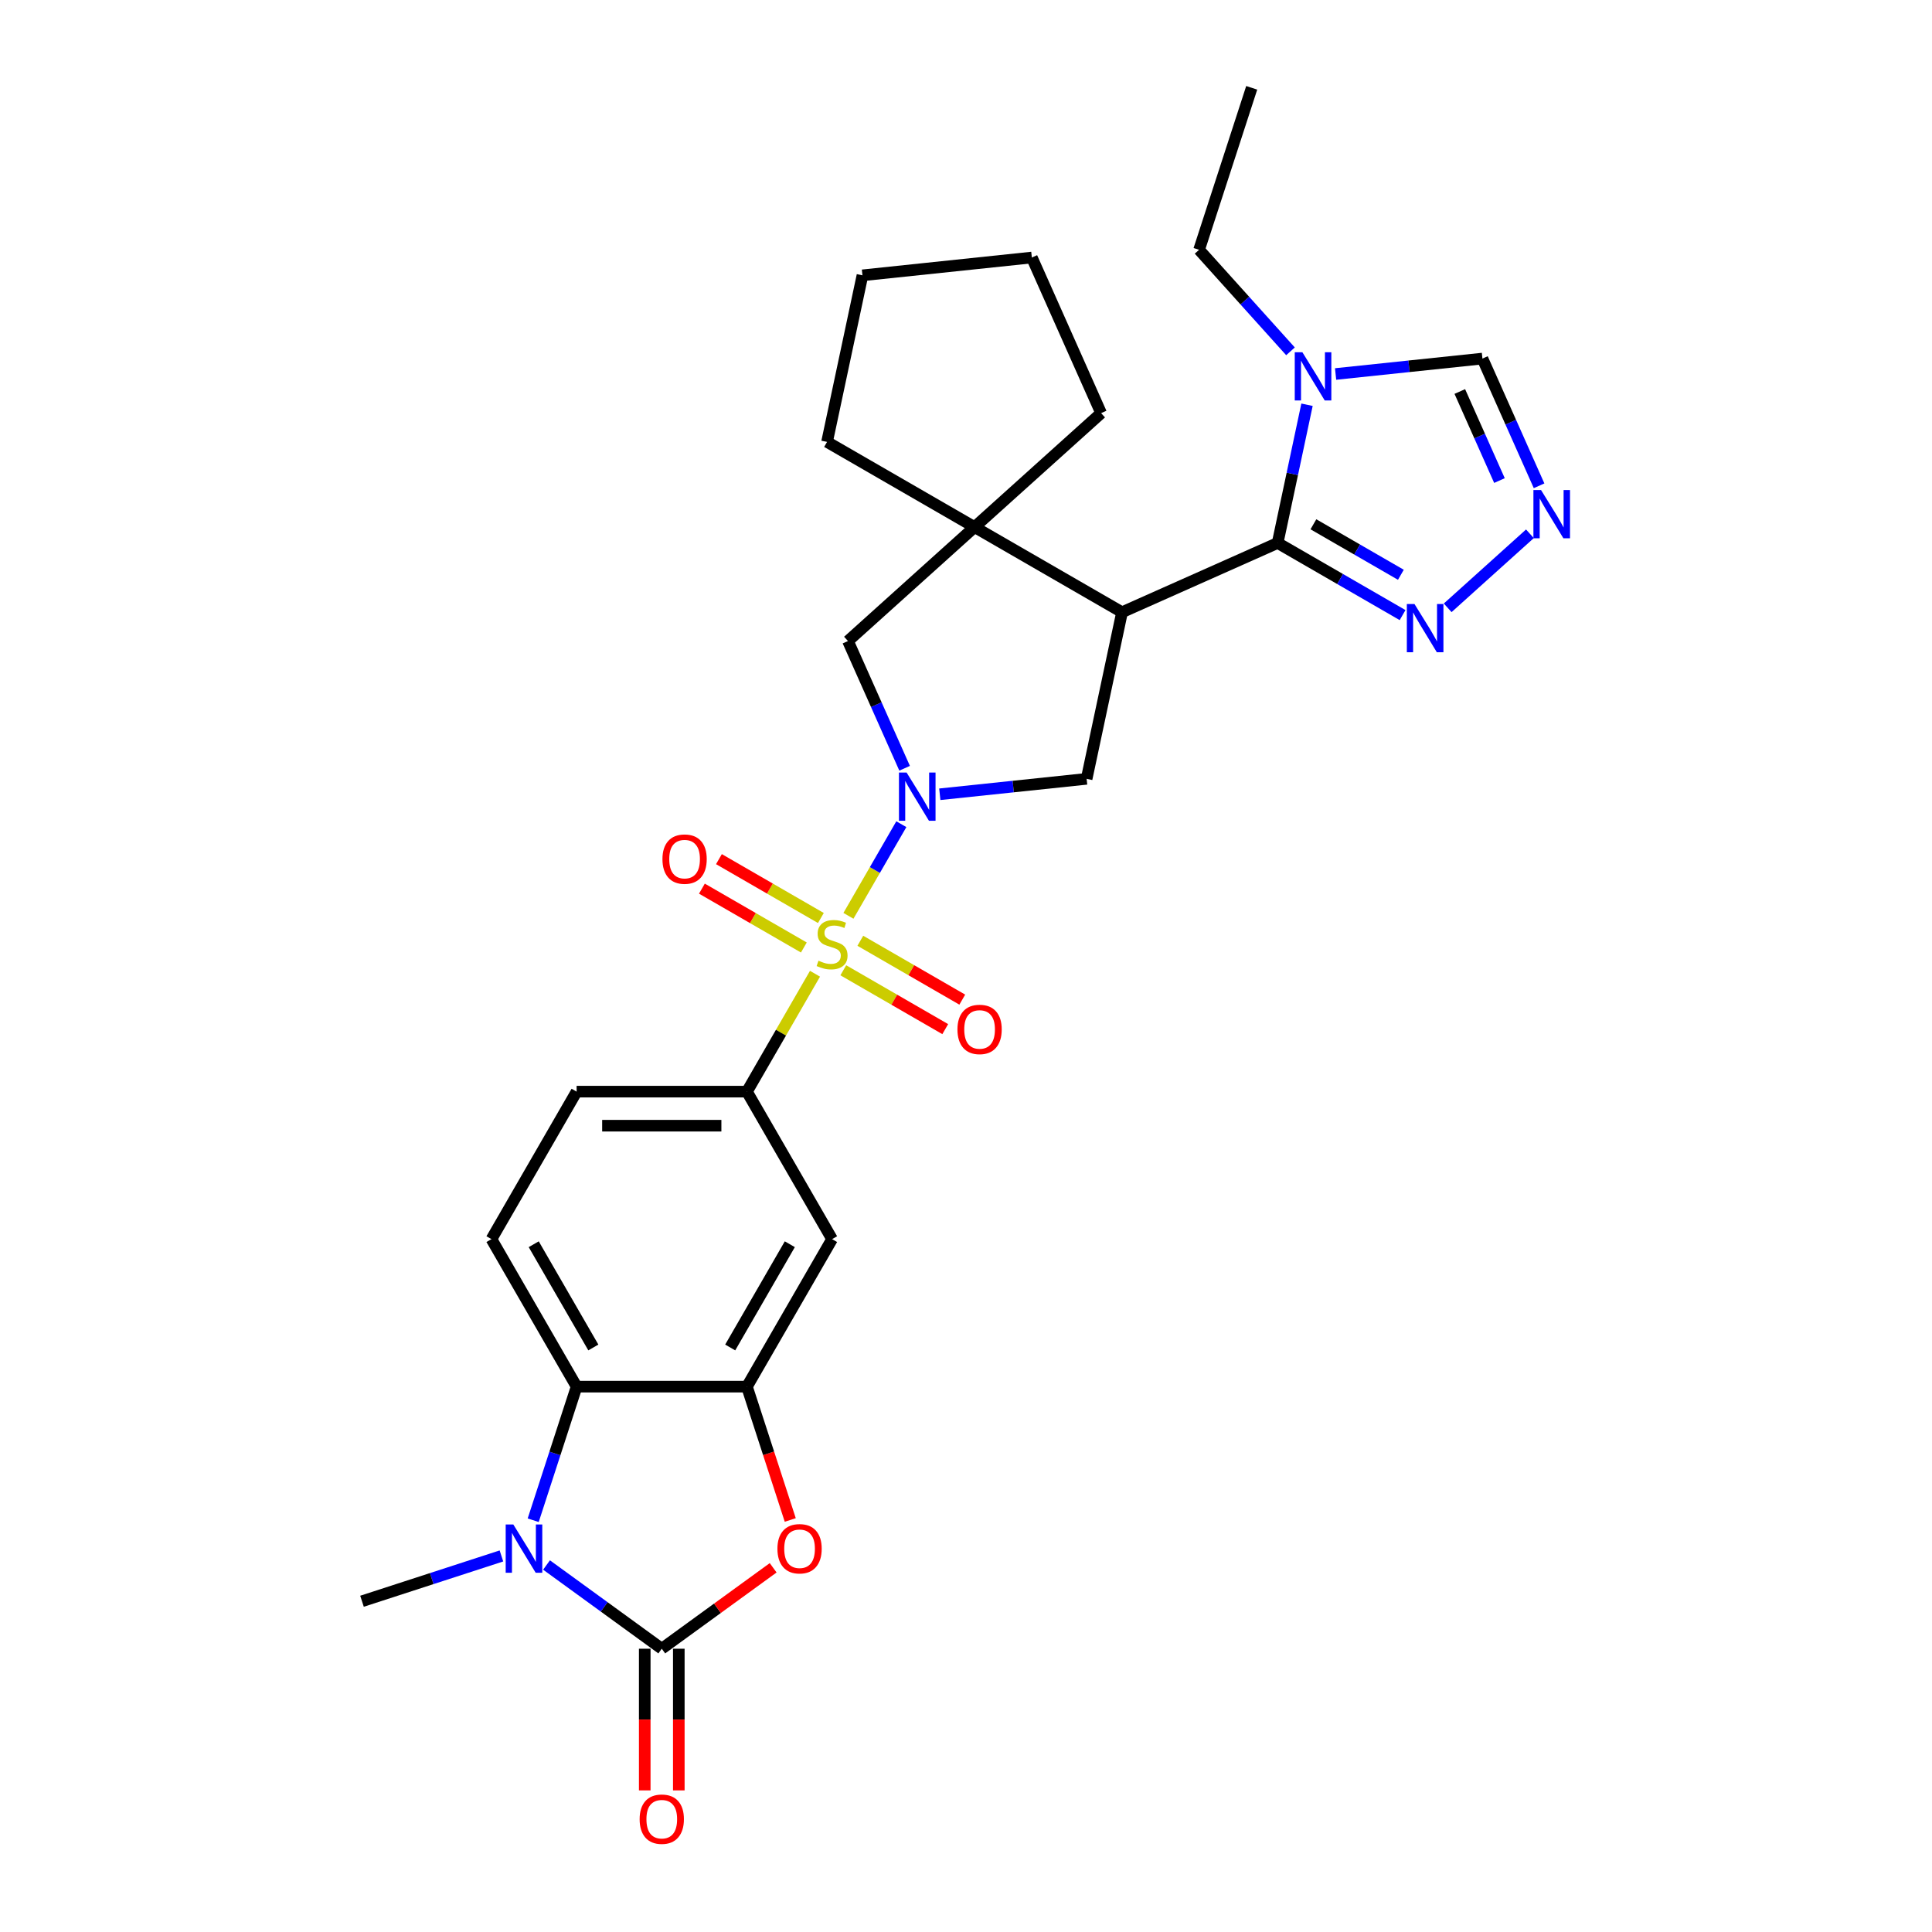 <?xml version='1.0' encoding='iso-8859-1'?>
<svg version='1.1' baseProfile='full'
              xmlns='http://www.w3.org/2000/svg'
                      xmlns:rdkit='http://www.rdkit.org/xml'
                      xmlns:xlink='http://www.w3.org/1999/xlink'
                  xml:space='preserve'
width='1000px' height='1000px' viewBox='0 0 1000 1000'>
<!-- END OF HEADER -->
<rect style='opacity:1.0;fill:#FFFFFF;stroke:none' width='1000' height='1000' x='0' y='0'> </rect>
<path class='bond-0' d='M 439.148,474.032 L 452.839,450.317' style='fill:none;fill-rule:evenodd;stroke:#CCCC00;stroke-width:6px;stroke-linecap:butt;stroke-linejoin:miter;stroke-opacity:1' />
<path class='bond-0' d='M 452.839,450.317 L 466.531,426.602' style='fill:none;fill-rule:evenodd;stroke:#0000FF;stroke-width:6px;stroke-linecap:butt;stroke-linejoin:miter;stroke-opacity:1' />
<path class='bond-11' d='M 421.843,504.005 L 404.227,534.517' style='fill:none;fill-rule:evenodd;stroke:#CCCC00;stroke-width:6px;stroke-linecap:butt;stroke-linejoin:miter;stroke-opacity:1' />
<path class='bond-11' d='M 404.227,534.517 L 386.61,565.029' style='fill:none;fill-rule:evenodd;stroke:#000000;stroke-width:6px;stroke-linecap:butt;stroke-linejoin:miter;stroke-opacity:1' />
<path class='bond-17' d='M 436.489,502.212 L 462.873,517.445' style='fill:none;fill-rule:evenodd;stroke:#CCCC00;stroke-width:6px;stroke-linecap:butt;stroke-linejoin:miter;stroke-opacity:1' />
<path class='bond-17' d='M 462.873,517.445 L 489.256,532.677' style='fill:none;fill-rule:evenodd;stroke:#FF0000;stroke-width:6px;stroke-linecap:butt;stroke-linejoin:miter;stroke-opacity:1' />
<path class='bond-17' d='M 445.305,486.943 L 471.688,502.176' style='fill:none;fill-rule:evenodd;stroke:#CCCC00;stroke-width:6px;stroke-linecap:butt;stroke-linejoin:miter;stroke-opacity:1' />
<path class='bond-17' d='M 471.688,502.176 L 498.072,517.408' style='fill:none;fill-rule:evenodd;stroke:#FF0000;stroke-width:6px;stroke-linecap:butt;stroke-linejoin:miter;stroke-opacity:1' />
<path class='bond-18' d='M 424.888,475.155 L 398.504,459.923' style='fill:none;fill-rule:evenodd;stroke:#CCCC00;stroke-width:6px;stroke-linecap:butt;stroke-linejoin:miter;stroke-opacity:1' />
<path class='bond-18' d='M 398.504,459.923 L 372.12,444.69' style='fill:none;fill-rule:evenodd;stroke:#FF0000;stroke-width:6px;stroke-linecap:butt;stroke-linejoin:miter;stroke-opacity:1' />
<path class='bond-18' d='M 416.072,490.424 L 389.689,475.192' style='fill:none;fill-rule:evenodd;stroke:#CCCC00;stroke-width:6px;stroke-linecap:butt;stroke-linejoin:miter;stroke-opacity:1' />
<path class='bond-18' d='M 389.689,475.192 L 363.305,459.959' style='fill:none;fill-rule:evenodd;stroke:#FF0000;stroke-width:6px;stroke-linecap:butt;stroke-linejoin:miter;stroke-opacity:1' />
<path class='bond-9' d='M 486.438,411.112 L 524.439,407.118' style='fill:none;fill-rule:evenodd;stroke:#0000FF;stroke-width:6px;stroke-linecap:butt;stroke-linejoin:miter;stroke-opacity:1' />
<path class='bond-9' d='M 524.439,407.118 L 562.439,403.124' style='fill:none;fill-rule:evenodd;stroke:#000000;stroke-width:6px;stroke-linecap:butt;stroke-linejoin:miter;stroke-opacity:1' />
<path class='bond-14' d='M 468.227,397.652 L 453.569,364.728' style='fill:none;fill-rule:evenodd;stroke:#0000FF;stroke-width:6px;stroke-linecap:butt;stroke-linejoin:miter;stroke-opacity:1' />
<path class='bond-14' d='M 453.569,364.728 L 438.91,331.804' style='fill:none;fill-rule:evenodd;stroke:#000000;stroke-width:6px;stroke-linecap:butt;stroke-linejoin:miter;stroke-opacity:1' />
<path class='bond-1' d='M 342.533,853.378 L 371.36,832.433' style='fill:none;fill-rule:evenodd;stroke:#000000;stroke-width:6px;stroke-linecap:butt;stroke-linejoin:miter;stroke-opacity:1' />
<path class='bond-1' d='M 371.36,832.433 L 400.188,811.489' style='fill:none;fill-rule:evenodd;stroke:#FF0000;stroke-width:6px;stroke-linecap:butt;stroke-linejoin:miter;stroke-opacity:1' />
<path class='bond-20' d='M 333.717,853.378 L 333.717,890.042' style='fill:none;fill-rule:evenodd;stroke:#000000;stroke-width:6px;stroke-linecap:butt;stroke-linejoin:miter;stroke-opacity:1' />
<path class='bond-20' d='M 333.717,890.042 L 333.717,926.706' style='fill:none;fill-rule:evenodd;stroke:#FF0000;stroke-width:6px;stroke-linecap:butt;stroke-linejoin:miter;stroke-opacity:1' />
<path class='bond-20' d='M 351.348,853.378 L 351.348,890.042' style='fill:none;fill-rule:evenodd;stroke:#000000;stroke-width:6px;stroke-linecap:butt;stroke-linejoin:miter;stroke-opacity:1' />
<path class='bond-20' d='M 351.348,890.042 L 351.348,926.706' style='fill:none;fill-rule:evenodd;stroke:#FF0000;stroke-width:6px;stroke-linecap:butt;stroke-linejoin:miter;stroke-opacity:1' />
<path class='bond-31' d='M 342.533,853.378 L 312.709,831.709' style='fill:none;fill-rule:evenodd;stroke:#000000;stroke-width:6px;stroke-linecap:butt;stroke-linejoin:miter;stroke-opacity:1' />
<path class='bond-31' d='M 312.709,831.709 L 282.885,810.041' style='fill:none;fill-rule:evenodd;stroke:#0000FF;stroke-width:6px;stroke-linecap:butt;stroke-linejoin:miter;stroke-opacity:1' />
<path class='bond-2' d='M 580.768,316.894 L 562.439,403.124' style='fill:none;fill-rule:evenodd;stroke:#000000;stroke-width:6px;stroke-linecap:butt;stroke-linejoin:miter;stroke-opacity:1' />
<path class='bond-3' d='M 580.768,316.894 L 661.303,281.038' style='fill:none;fill-rule:evenodd;stroke:#000000;stroke-width:6px;stroke-linecap:butt;stroke-linejoin:miter;stroke-opacity:1' />
<path class='bond-29' d='M 580.768,316.894 L 504.423,272.816' style='fill:none;fill-rule:evenodd;stroke:#000000;stroke-width:6px;stroke-linecap:butt;stroke-linejoin:miter;stroke-opacity:1' />
<path class='bond-7' d='M 661.303,281.038 L 668.906,245.267' style='fill:none;fill-rule:evenodd;stroke:#000000;stroke-width:6px;stroke-linecap:butt;stroke-linejoin:miter;stroke-opacity:1' />
<path class='bond-7' d='M 668.906,245.267 L 676.509,209.495' style='fill:none;fill-rule:evenodd;stroke:#0000FF;stroke-width:6px;stroke-linecap:butt;stroke-linejoin:miter;stroke-opacity:1' />
<path class='bond-12' d='M 661.303,281.038 L 693.639,299.708' style='fill:none;fill-rule:evenodd;stroke:#000000;stroke-width:6px;stroke-linecap:butt;stroke-linejoin:miter;stroke-opacity:1' />
<path class='bond-12' d='M 693.639,299.708 L 725.976,318.377' style='fill:none;fill-rule:evenodd;stroke:#0000FF;stroke-width:6px;stroke-linecap:butt;stroke-linejoin:miter;stroke-opacity:1' />
<path class='bond-12' d='M 679.819,271.37 L 702.455,284.439' style='fill:none;fill-rule:evenodd;stroke:#000000;stroke-width:6px;stroke-linecap:butt;stroke-linejoin:miter;stroke-opacity:1' />
<path class='bond-12' d='M 702.455,284.439 L 725.091,297.507' style='fill:none;fill-rule:evenodd;stroke:#0000FF;stroke-width:6px;stroke-linecap:butt;stroke-linejoin:miter;stroke-opacity:1' />
<path class='bond-4' d='M 275.985,786.874 L 287.22,752.297' style='fill:none;fill-rule:evenodd;stroke:#0000FF;stroke-width:6px;stroke-linecap:butt;stroke-linejoin:miter;stroke-opacity:1' />
<path class='bond-4' d='M 287.22,752.297 L 298.455,717.72' style='fill:none;fill-rule:evenodd;stroke:#000000;stroke-width:6px;stroke-linecap:butt;stroke-linejoin:miter;stroke-opacity:1' />
<path class='bond-22' d='M 259.541,805.353 L 223.456,817.078' style='fill:none;fill-rule:evenodd;stroke:#0000FF;stroke-width:6px;stroke-linecap:butt;stroke-linejoin:miter;stroke-opacity:1' />
<path class='bond-22' d='M 223.456,817.078 L 187.372,828.803' style='fill:none;fill-rule:evenodd;stroke:#000000;stroke-width:6px;stroke-linecap:butt;stroke-linejoin:miter;stroke-opacity:1' />
<path class='bond-5' d='M 409.034,786.733 L 397.822,752.226' style='fill:none;fill-rule:evenodd;stroke:#FF0000;stroke-width:6px;stroke-linecap:butt;stroke-linejoin:miter;stroke-opacity:1' />
<path class='bond-5' d='M 397.822,752.226 L 386.61,717.72' style='fill:none;fill-rule:evenodd;stroke:#000000;stroke-width:6px;stroke-linecap:butt;stroke-linejoin:miter;stroke-opacity:1' />
<path class='bond-6' d='M 386.61,717.72 L 430.688,641.374' style='fill:none;fill-rule:evenodd;stroke:#000000;stroke-width:6px;stroke-linecap:butt;stroke-linejoin:miter;stroke-opacity:1' />
<path class='bond-6' d='M 377.953,697.452 L 408.808,644.011' style='fill:none;fill-rule:evenodd;stroke:#000000;stroke-width:6px;stroke-linecap:butt;stroke-linejoin:miter;stroke-opacity:1' />
<path class='bond-30' d='M 386.61,717.72 L 298.455,717.72' style='fill:none;fill-rule:evenodd;stroke:#000000;stroke-width:6px;stroke-linecap:butt;stroke-linejoin:miter;stroke-opacity:1' />
<path class='bond-16' d='M 691.303,193.582 L 729.304,189.588' style='fill:none;fill-rule:evenodd;stroke:#0000FF;stroke-width:6px;stroke-linecap:butt;stroke-linejoin:miter;stroke-opacity:1' />
<path class='bond-16' d='M 729.304,189.588 L 767.304,185.594' style='fill:none;fill-rule:evenodd;stroke:#000000;stroke-width:6px;stroke-linecap:butt;stroke-linejoin:miter;stroke-opacity:1' />
<path class='bond-23' d='M 667.959,181.846 L 644.301,155.571' style='fill:none;fill-rule:evenodd;stroke:#0000FF;stroke-width:6px;stroke-linecap:butt;stroke-linejoin:miter;stroke-opacity:1' />
<path class='bond-23' d='M 644.301,155.571 L 620.643,129.296' style='fill:none;fill-rule:evenodd;stroke:#000000;stroke-width:6px;stroke-linecap:butt;stroke-linejoin:miter;stroke-opacity:1' />
<path class='bond-8' d='M 298.455,717.72 L 254.377,641.374' style='fill:none;fill-rule:evenodd;stroke:#000000;stroke-width:6px;stroke-linecap:butt;stroke-linejoin:miter;stroke-opacity:1' />
<path class='bond-8' d='M 307.112,697.452 L 276.257,644.011' style='fill:none;fill-rule:evenodd;stroke:#000000;stroke-width:6px;stroke-linecap:butt;stroke-linejoin:miter;stroke-opacity:1' />
<path class='bond-10' d='M 504.423,272.816 L 438.91,331.804' style='fill:none;fill-rule:evenodd;stroke:#000000;stroke-width:6px;stroke-linecap:butt;stroke-linejoin:miter;stroke-opacity:1' />
<path class='bond-24' d='M 504.423,272.816 L 428.078,228.738' style='fill:none;fill-rule:evenodd;stroke:#000000;stroke-width:6px;stroke-linecap:butt;stroke-linejoin:miter;stroke-opacity:1' />
<path class='bond-25' d='M 504.423,272.816 L 569.935,213.828' style='fill:none;fill-rule:evenodd;stroke:#000000;stroke-width:6px;stroke-linecap:butt;stroke-linejoin:miter;stroke-opacity:1' />
<path class='bond-15' d='M 386.61,565.029 L 430.688,641.374' style='fill:none;fill-rule:evenodd;stroke:#000000;stroke-width:6px;stroke-linecap:butt;stroke-linejoin:miter;stroke-opacity:1' />
<path class='bond-21' d='M 386.61,565.029 L 298.455,565.029' style='fill:none;fill-rule:evenodd;stroke:#000000;stroke-width:6px;stroke-linecap:butt;stroke-linejoin:miter;stroke-opacity:1' />
<path class='bond-21' d='M 373.387,582.66 L 311.678,582.66' style='fill:none;fill-rule:evenodd;stroke:#000000;stroke-width:6px;stroke-linecap:butt;stroke-linejoin:miter;stroke-opacity:1' />
<path class='bond-13' d='M 749.32,314.607 L 791.881,276.284' style='fill:none;fill-rule:evenodd;stroke:#0000FF;stroke-width:6px;stroke-linecap:butt;stroke-linejoin:miter;stroke-opacity:1' />
<path class='bond-33' d='M 796.621,251.441 L 781.963,218.517' style='fill:none;fill-rule:evenodd;stroke:#0000FF;stroke-width:6px;stroke-linecap:butt;stroke-linejoin:miter;stroke-opacity:1' />
<path class='bond-33' d='M 781.963,218.517 L 767.304,185.594' style='fill:none;fill-rule:evenodd;stroke:#000000;stroke-width:6px;stroke-linecap:butt;stroke-linejoin:miter;stroke-opacity:1' />
<path class='bond-33' d='M 776.117,248.735 L 765.856,225.689' style='fill:none;fill-rule:evenodd;stroke:#0000FF;stroke-width:6px;stroke-linecap:butt;stroke-linejoin:miter;stroke-opacity:1' />
<path class='bond-33' d='M 765.856,225.689 L 755.595,202.642' style='fill:none;fill-rule:evenodd;stroke:#000000;stroke-width:6px;stroke-linecap:butt;stroke-linejoin:miter;stroke-opacity:1' />
<path class='bond-19' d='M 254.377,641.374 L 298.455,565.029' style='fill:none;fill-rule:evenodd;stroke:#000000;stroke-width:6px;stroke-linecap:butt;stroke-linejoin:miter;stroke-opacity:1' />
<path class='bond-26' d='M 620.643,129.296 L 647.885,45.455' style='fill:none;fill-rule:evenodd;stroke:#000000;stroke-width:6px;stroke-linecap:butt;stroke-linejoin:miter;stroke-opacity:1' />
<path class='bond-27' d='M 428.078,228.738 L 446.406,142.509' style='fill:none;fill-rule:evenodd;stroke:#000000;stroke-width:6px;stroke-linecap:butt;stroke-linejoin:miter;stroke-opacity:1' />
<path class='bond-28' d='M 569.935,213.828 L 534.079,133.294' style='fill:none;fill-rule:evenodd;stroke:#000000;stroke-width:6px;stroke-linecap:butt;stroke-linejoin:miter;stroke-opacity:1' />
<path class='bond-32' d='M 446.406,142.509 L 534.079,133.294' style='fill:none;fill-rule:evenodd;stroke:#000000;stroke-width:6px;stroke-linecap:butt;stroke-linejoin:miter;stroke-opacity:1' />
<path  class='atom-0' d='M 423.636 497.253
Q 423.918 497.358, 425.082 497.852
Q 426.245 498.346, 427.515 498.663
Q 428.82 498.945, 430.089 498.945
Q 432.452 498.945, 433.827 497.817
Q 435.202 496.653, 435.202 494.643
Q 435.202 493.268, 434.497 492.422
Q 433.827 491.575, 432.769 491.117
Q 431.711 490.659, 429.948 490.13
Q 427.726 489.46, 426.386 488.825
Q 425.082 488.19, 424.13 486.85
Q 423.213 485.51, 423.213 483.253
Q 423.213 480.115, 425.329 478.176
Q 427.48 476.236, 431.711 476.236
Q 434.603 476.236, 437.882 477.611
L 437.071 480.327
Q 434.074 479.092, 431.817 479.092
Q 429.384 479.092, 428.044 480.115
Q 426.704 481.102, 426.739 482.83
Q 426.739 484.17, 427.409 484.981
Q 428.114 485.792, 429.102 486.251
Q 430.124 486.709, 431.817 487.238
Q 434.074 487.943, 435.414 488.649
Q 436.754 489.354, 437.706 490.8
Q 438.693 492.21, 438.693 494.643
Q 438.693 498.099, 436.366 499.968
Q 434.074 501.801, 430.23 501.801
Q 428.009 501.801, 426.316 501.308
Q 424.659 500.849, 422.684 500.038
L 423.636 497.253
' fill='#CCCC00'/>
<path  class='atom-1' d='M 469.248 399.856
L 477.429 413.079
Q 478.24 414.384, 479.544 416.746
Q 480.849 419.109, 480.92 419.25
L 480.92 399.856
L 484.234 399.856
L 484.234 424.821
L 480.814 424.821
L 472.034 410.364
Q 471.011 408.671, 469.918 406.732
Q 468.86 404.792, 468.543 404.193
L 468.543 424.821
L 465.298 424.821
L 465.298 399.856
L 469.248 399.856
' fill='#0000FF'/>
<path  class='atom-5' d='M 265.694 789.078
L 273.875 802.301
Q 274.686 803.606, 275.991 805.969
Q 277.296 808.331, 277.366 808.472
L 277.366 789.078
L 280.681 789.078
L 280.681 814.044
L 277.26 814.044
L 268.48 799.586
Q 267.457 797.894, 266.364 795.954
Q 265.306 794.015, 264.989 793.415
L 264.989 814.044
L 261.745 814.044
L 261.745 789.078
L 265.694 789.078
' fill='#0000FF'/>
<path  class='atom-6' d='M 402.392 801.631
Q 402.392 795.637, 405.354 792.287
Q 408.316 788.937, 413.852 788.937
Q 419.388 788.937, 422.35 792.287
Q 425.312 795.637, 425.312 801.631
Q 425.312 807.697, 422.315 811.152
Q 419.318 814.573, 413.852 814.573
Q 408.351 814.573, 405.354 811.152
Q 402.392 807.732, 402.392 801.631
M 413.852 811.752
Q 417.661 811.752, 419.706 809.213
Q 421.786 806.639, 421.786 801.631
Q 421.786 796.73, 419.706 794.262
Q 417.661 791.758, 413.852 791.758
Q 410.044 791.758, 407.963 794.226
Q 405.918 796.695, 405.918 801.631
Q 405.918 806.674, 407.963 809.213
Q 410.044 811.752, 413.852 811.752
' fill='#FF0000'/>
<path  class='atom-8' d='M 674.113 182.326
L 682.294 195.549
Q 683.105 196.854, 684.409 199.216
Q 685.714 201.579, 685.784 201.72
L 685.784 182.326
L 689.099 182.326
L 689.099 207.291
L 685.679 207.291
L 676.898 192.834
Q 675.876 191.141, 674.783 189.202
Q 673.725 187.262, 673.407 186.663
L 673.407 207.291
L 670.163 207.291
L 670.163 182.326
L 674.113 182.326
' fill='#0000FF'/>
<path  class='atom-13' d='M 732.129 312.633
L 740.31 325.856
Q 741.121 327.161, 742.426 329.524
Q 743.731 331.886, 743.801 332.027
L 743.801 312.633
L 747.116 312.633
L 747.116 337.599
L 743.695 337.599
L 734.915 323.141
Q 733.892 321.449, 732.799 319.509
Q 731.741 317.57, 731.424 316.97
L 731.424 337.599
L 728.18 337.599
L 728.18 312.633
L 732.129 312.633
' fill='#0000FF'/>
<path  class='atom-14' d='M 797.642 253.645
L 805.823 266.869
Q 806.634 268.173, 807.939 270.536
Q 809.243 272.898, 809.314 273.04
L 809.314 253.645
L 812.628 253.645
L 812.628 278.611
L 809.208 278.611
L 800.428 264.153
Q 799.405 262.461, 798.312 260.521
Q 797.254 258.582, 796.937 257.982
L 796.937 278.611
L 793.693 278.611
L 793.693 253.645
L 797.642 253.645
' fill='#0000FF'/>
<path  class='atom-18' d='M 495.573 532.832
Q 495.573 526.838, 498.536 523.488
Q 501.498 520.138, 507.034 520.138
Q 512.57 520.138, 515.532 523.488
Q 518.494 526.838, 518.494 532.832
Q 518.494 538.897, 515.497 542.353
Q 512.499 545.774, 507.034 545.774
Q 501.533 545.774, 498.536 542.353
Q 495.573 538.933, 495.573 532.832
M 507.034 542.953
Q 510.842 542.953, 512.887 540.414
Q 514.968 537.84, 514.968 532.832
Q 514.968 527.931, 512.887 525.462
Q 510.842 522.959, 507.034 522.959
Q 503.225 522.959, 501.145 525.427
Q 499.1 527.896, 499.1 532.832
Q 499.1 537.875, 501.145 540.414
Q 503.225 542.953, 507.034 542.953
' fill='#FF0000'/>
<path  class='atom-19' d='M 342.883 444.676
Q 342.883 438.682, 345.845 435.332
Q 348.807 431.982, 354.343 431.982
Q 359.879 431.982, 362.841 435.332
Q 365.803 438.682, 365.803 444.676
Q 365.803 450.742, 362.806 454.197
Q 359.809 457.618, 354.343 457.618
Q 348.842 457.618, 345.845 454.197
Q 342.883 450.777, 342.883 444.676
M 354.343 454.797
Q 358.152 454.797, 360.197 452.258
Q 362.277 449.684, 362.277 444.676
Q 362.277 439.775, 360.197 437.307
Q 358.152 434.803, 354.343 434.803
Q 350.535 434.803, 348.454 437.271
Q 346.409 439.74, 346.409 444.676
Q 346.409 449.719, 348.454 452.258
Q 350.535 454.797, 354.343 454.797
' fill='#FF0000'/>
<path  class='atom-21' d='M 331.072 941.604
Q 331.072 935.61, 334.034 932.26
Q 336.996 928.91, 342.533 928.91
Q 348.069 928.91, 351.031 932.26
Q 353.993 935.61, 353.993 941.604
Q 353.993 947.669, 350.995 951.125
Q 347.998 954.545, 342.533 954.545
Q 337.032 954.545, 334.034 951.125
Q 331.072 947.705, 331.072 941.604
M 342.533 951.724
Q 346.341 951.724, 348.386 949.186
Q 350.467 946.611, 350.467 941.604
Q 350.467 936.703, 348.386 934.234
Q 346.341 931.731, 342.533 931.731
Q 338.724 931.731, 336.644 934.199
Q 334.598 936.667, 334.598 941.604
Q 334.598 946.647, 336.644 949.186
Q 338.724 951.724, 342.533 951.724
' fill='#FF0000'/>
</svg>
